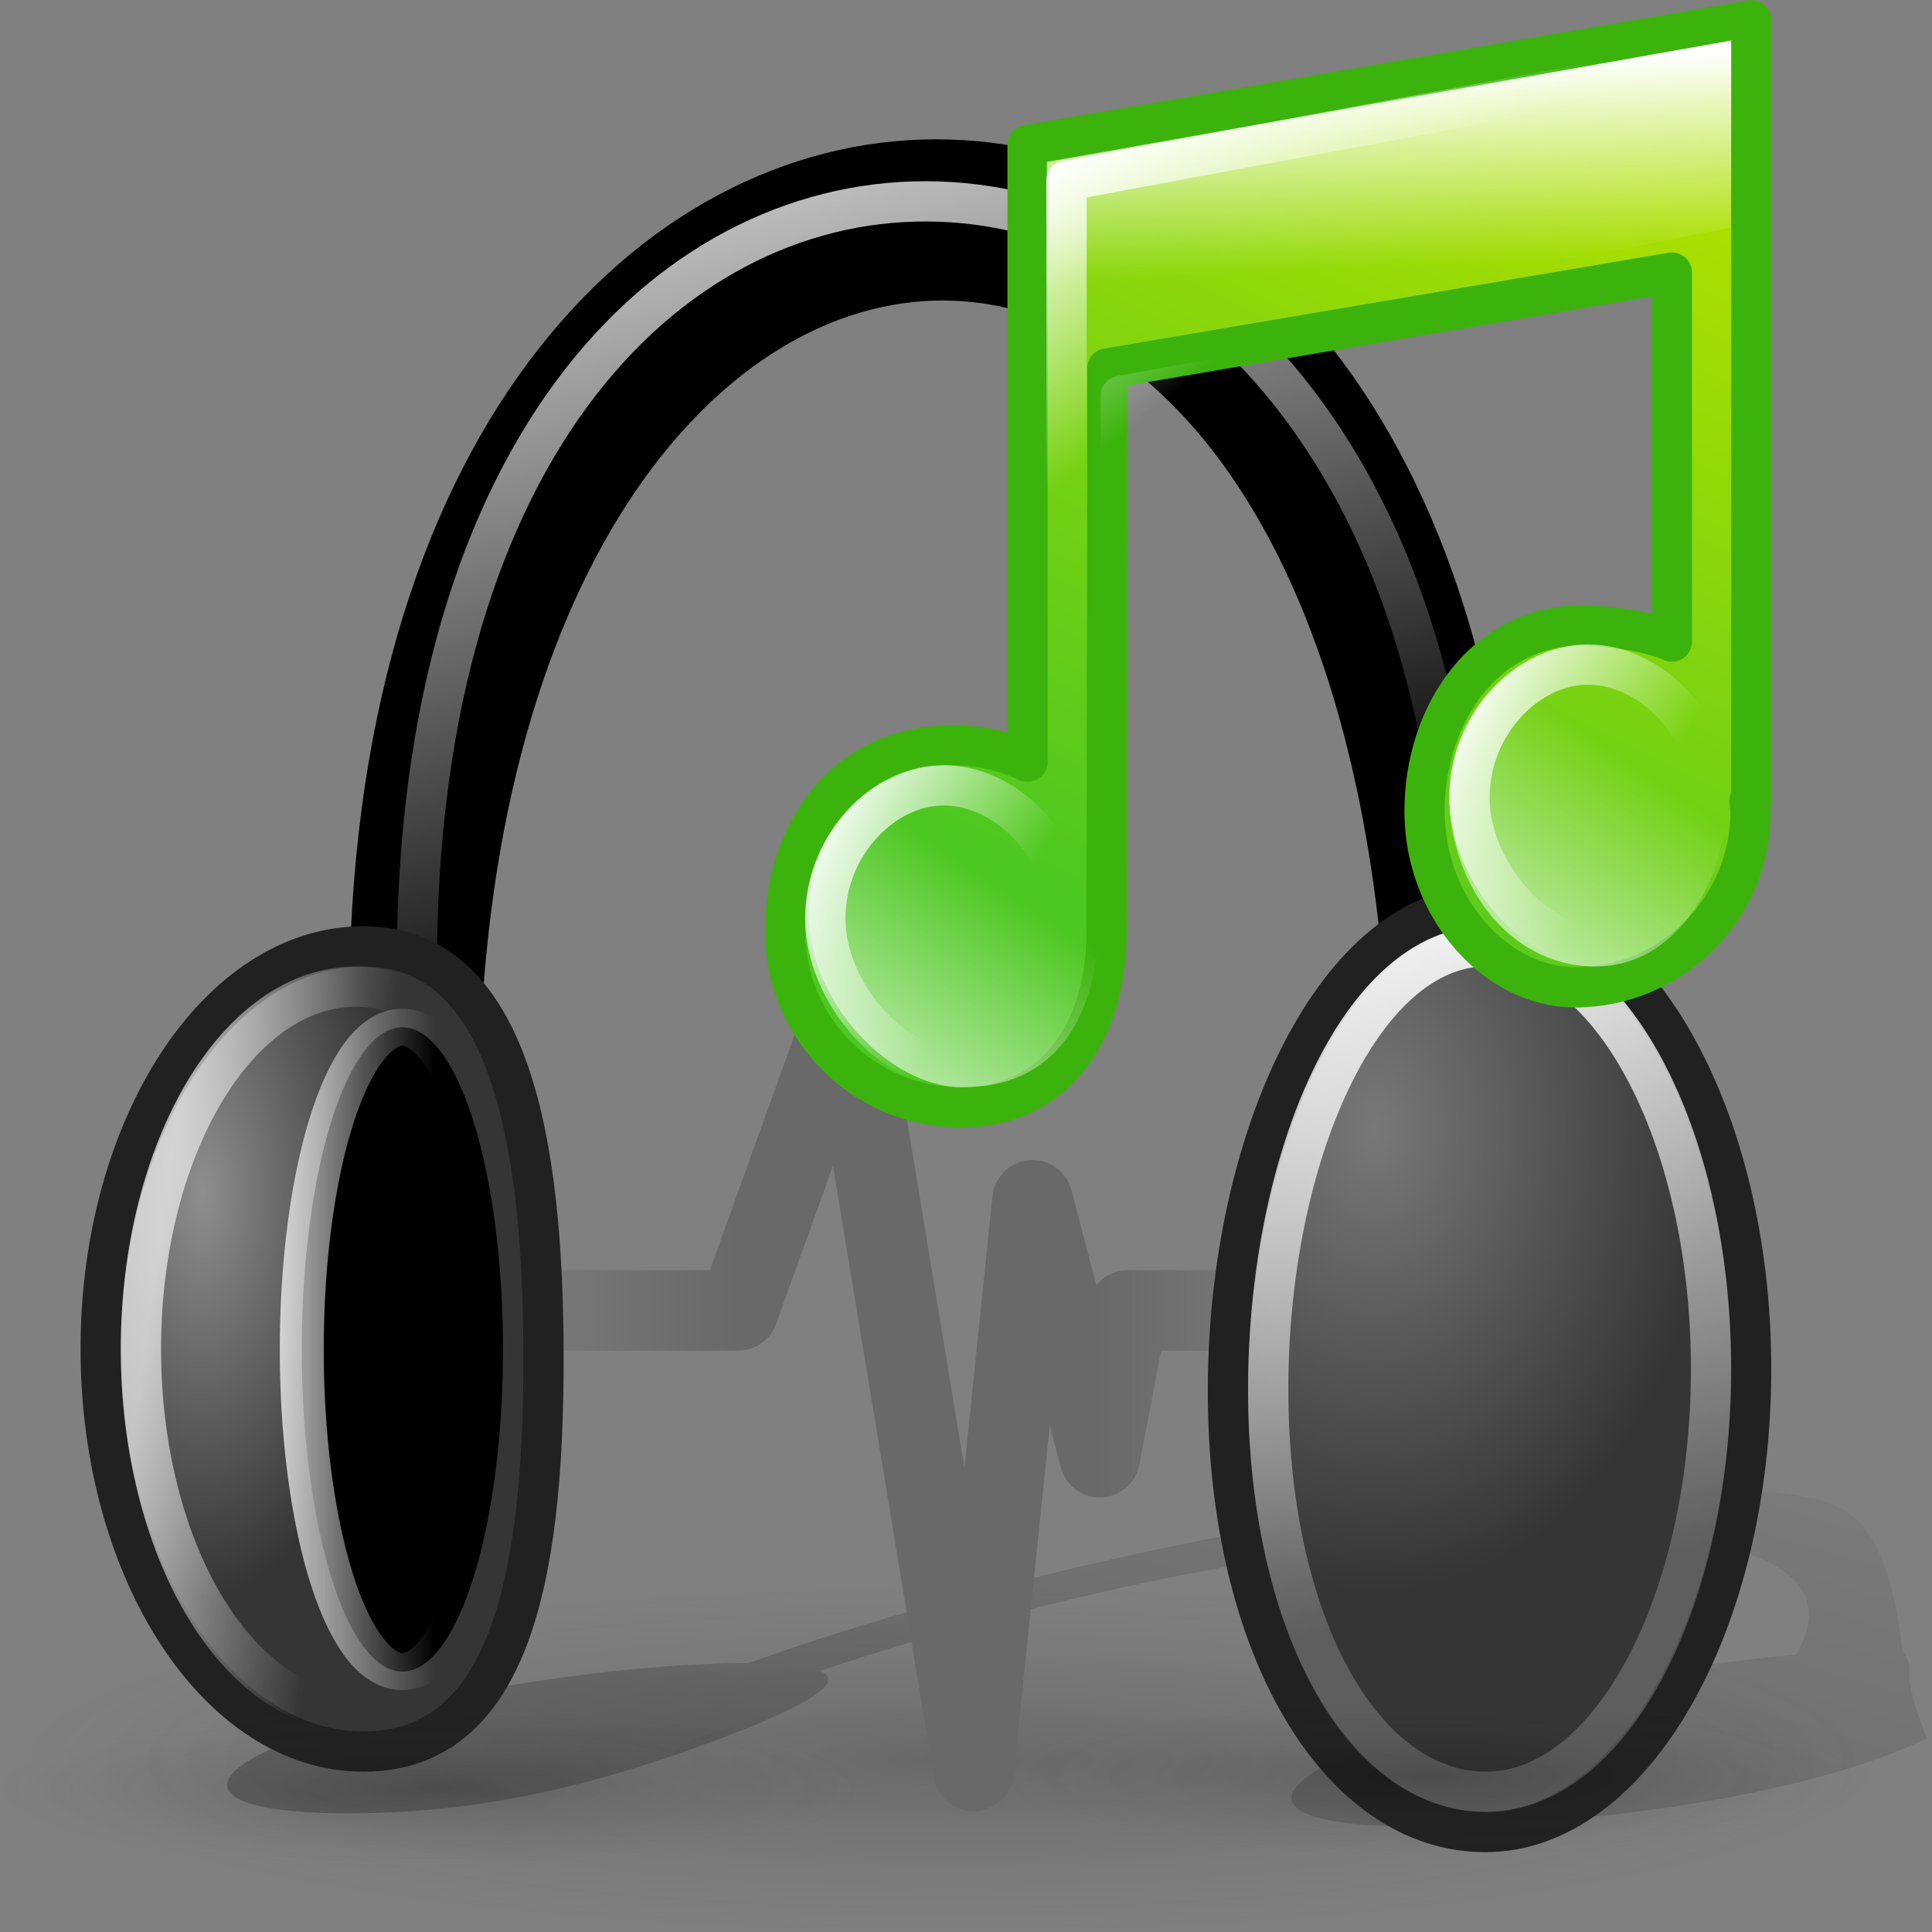 <?xml version="1.0" encoding="UTF-8" standalone="no"?>
<!-- Created with Inkscape (http://www.inkscape.org/) -->
<svg
   xmlns:dc="http://purl.org/dc/elements/1.1/"
   xmlns:cc="http://web.resource.org/cc/"
   xmlns:rdf="http://www.w3.org/1999/02/22-rdf-syntax-ns#"
   xmlns:svg="http://www.w3.org/2000/svg"
   xmlns="http://www.w3.org/2000/svg"
   xmlns:xlink="http://www.w3.org/1999/xlink"
   xmlns:sodipodi="http://inkscape.sourceforge.net/DTD/sodipodi-0.dtd"
   xmlns:inkscape="http://www.inkscape.org/namespaces/inkscape"
   width="48"
   height="48"
   id="svg2"
   sodipodi:version="0.32"
   inkscape:version="0.43+devel"
   sodipodi:docbase="/home/silvestre/Desktop/Neu/scalable/mimetypes"
   sodipodi:docname="audio-x-generic.svg"
   version="1.0">
  <rect width="100%" height="100%" fill="#808080" stroke="none"/>
  <defs
     id="defs4">
    <linearGradient
       inkscape:collect="always"
       id="linearGradient5320">
      <stop
         style="stop-color:white;stop-opacity:1;"
         offset="0"
         id="stop5322" />
      <stop
         style="stop-color:white;stop-opacity:0;"
         offset="1"
         id="stop5324" />
    </linearGradient>
    <linearGradient
       inkscape:collect="always"
       id="linearGradient5306">
      <stop
         style="stop-color:white;stop-opacity:1;"
         offset="0"
         id="stop5308" />
      <stop
         style="stop-color:white;stop-opacity:0;"
         offset="1"
         id="stop5310" />
    </linearGradient>
    <linearGradient
       inkscape:collect="always"
       id="linearGradient7998">
      <stop
         style="stop-color:white;stop-opacity:0.901"
         offset="0"
         id="stop8000" />
      <stop
         style="stop-color:white;stop-opacity:0;"
         offset="1"
         id="stop8002" />
    </linearGradient>
    <linearGradient
       id="linearGradient6244">
      <stop
         style="stop-color:#8e8e8e;stop-opacity:1"
         offset="0"
         id="stop6246" />
      <stop
         style="stop-color:#353535;stop-opacity:1;"
         offset="1"
         id="stop6248" />
    </linearGradient>
    <linearGradient
       id="linearGradient6238">
      <stop
         style="stop-color:#787878;stop-opacity:1"
         offset="0"
         id="stop6240" />
      <stop
         style="stop-color:#353535;stop-opacity:1;"
         offset="1"
         id="stop6242" />
    </linearGradient>
    <linearGradient
       inkscape:collect="always"
       id="linearGradient6224">
      <stop
         style="stop-color:white;stop-opacity:1;"
         offset="0"
         id="stop6226" />
      <stop
         style="stop-color:white;stop-opacity:0.202"
         offset="1"
         id="stop6228" />
    </linearGradient>
    <linearGradient
       inkscape:collect="always"
       id="linearGradient6204">
      <stop
         style="stop-color:white;stop-opacity:1;"
         offset="0"
         id="stop6206" />
      <stop
         style="stop-color:white;stop-opacity:0;"
         offset="1"
         id="stop6208" />
    </linearGradient>
    <linearGradient
       inkscape:collect="always"
       id="linearGradient6196">
      <stop
         style="stop-color:white;stop-opacity:0.665"
         offset="0"
         id="stop6198" />
      <stop
         style="stop-color:white;stop-opacity:0;"
         offset="1"
         id="stop6200" />
    </linearGradient>
    <linearGradient
       id="linearGradient6182">
      <stop
         style="stop-color:#696969;stop-opacity:0;"
         offset="0"
         id="stop6184" />
      <stop
         id="stop6190"
         offset="0.316"
         style="stop-color:#696969;stop-opacity:1;" />
      <stop
         style="stop-color:#696969;stop-opacity:1;"
         offset="0.712"
         id="stop6192" />
      <stop
         style="stop-color:#696969;stop-opacity:0;"
         offset="1"
         id="stop6186" />
    </linearGradient>
    <linearGradient
       id="linearGradient3152">
      <stop
         style="stop-color:#000000;stop-opacity:0.188;"
         offset="0"
         id="stop3154" />
      <stop
         style="stop-color:#3f3f3f;stop-opacity:0;"
         offset="1"
         id="stop3156" />
    </linearGradient>
    <linearGradient
       id="linearGradient3120">
      <stop
         id="stop3122"
         offset="0"
         style="stop-color:#000000;stop-opacity:0.188;" />
      <stop
         id="stop3124"
         offset="1"
         style="stop-color:#3f3f3f;stop-opacity:0;" />
    </linearGradient>
    <linearGradient
       id="linearGradient3082">
      <stop
         id="stop3084"
         offset="0"
         style="stop-color:#000000;stop-opacity:0.188;" />
      <stop
         id="stop3086"
         offset="1"
         style="stop-color:#3f3f3f;stop-opacity:0;" />
    </linearGradient>
    <linearGradient
       id="linearGradient3056">
      <stop
         id="stop3058"
         offset="0"
         style="stop-color:#ffffff;stop-opacity:1;" />
      <stop
         id="stop3060"
         offset="1"
         style="stop-color:#ffffff;stop-opacity:0;" />
    </linearGradient>
    <linearGradient
       id="linearGradient3025">
      <stop
         id="stop3027"
         offset="0"
         style="stop-color:#ffffff;stop-opacity:1;" />
      <stop
         id="stop3029"
         offset="1"
         style="stop-color:#ffffff;stop-opacity:0;" />
    </linearGradient>
    <linearGradient
       id="linearGradient2989">
      <stop
         style="stop-color:#aadf00;stop-opacity:1;"
         offset="0"
         id="stop2991" />
      <stop
         style="stop-color:#4dc721;stop-opacity:1;"
         offset="1"
         id="stop2993" />
    </linearGradient>
    <linearGradient
       id="linearGradient2953">
      <stop
         id="stop2955"
         offset="0"
         style="stop-color:#ffffff;stop-opacity:1;" />
      <stop
         id="stop2957"
         offset="1"
         style="stop-color:#ffffff;stop-opacity:0;" />
    </linearGradient>
    <linearGradient
       inkscape:collect="always"
       id="linearGradient2831">
      <stop
         style="stop-color:#000000;stop-opacity:0.396"
         offset="0"
         id="stop2833" />
      <stop
         style="stop-color:#000000;stop-opacity:0;"
         offset="1"
         id="stop2835" />
    </linearGradient>
    <linearGradient
       inkscape:collect="always"
       xlink:href="#linearGradient2831"
       id="linearGradient2837"
       x1="67.798"
       y1="161.466"
       x2="84.482"
       y2="104.983"
       gradientUnits="userSpaceOnUse"
       gradientTransform="matrix(0.611,0,0,0.611,-3.737,-30.247)" />
    <radialGradient
       inkscape:collect="always"
       xlink:href="#linearGradient3120"
       id="radialGradient3171"
       gradientUnits="userSpaceOnUse"
       gradientTransform="matrix(1,0,0,0.16,-7.614885e-13,97.09)"
       cx="62.789"
       cy="115.643"
       fx="62.789"
       fy="115.643"
       r="62.455" />
    <radialGradient
       inkscape:collect="always"
       xlink:href="#linearGradient3152"
       id="radialGradient3185"
       gradientUnits="userSpaceOnUse"
       gradientTransform="matrix(1,0,0,0.16,-4.819827e-13,97.09)"
       cx="62.789"
       cy="115.643"
       fx="62.789"
       fy="115.643"
       r="62.455" />
    <radialGradient
       inkscape:collect="always"
       xlink:href="#linearGradient3082"
       id="radialGradient3187"
       gradientUnits="userSpaceOnUse"
       gradientTransform="matrix(1,0,0,0.16,1.156853e-13,97.09)"
       cx="62.789"
       cy="115.643"
       fx="62.789"
       fy="115.643"
       r="62.455" />
    <linearGradient
       inkscape:collect="always"
       xlink:href="#linearGradient3056"
       id="linearGradient5289"
       gradientUnits="userSpaceOnUse"
       gradientTransform="matrix(0.456,0,0,0.549,-0.874,34.601)"
       x1="147.573"
       y1="108.613"
       x2="161.748"
       y2="84.142" />
    <linearGradient
       inkscape:collect="always"
       xlink:href="#linearGradient3025"
       id="linearGradient5292"
       gradientUnits="userSpaceOnUse"
       gradientTransform="matrix(0.475,0,0,0.549,-29.769,39.512)"
       x1="147.573"
       y1="108.613"
       x2="161.748"
       y2="84.142" />
    <linearGradient
       inkscape:collect="always"
       xlink:href="#linearGradient2953"
       id="linearGradient5295"
       gradientUnits="userSpaceOnUse"
       gradientTransform="matrix(0.713,0,0,0.327,-31.141,45.104)"
       x1="130.023"
       y1="21.915"
       x2="132.502"
       y2="46.609" />
    <linearGradient
       inkscape:collect="always"
       xlink:href="#linearGradient2989"
       id="linearGradient5298"
       gradientUnits="userSpaceOnUse"
       gradientTransform="matrix(0.45,0,0,0.503,-28.288,45.571)"
       x1="206.984"
       y1="15.598"
       x2="177.107"
       y2="81.863" />
    <radialGradient
       inkscape:collect="always"
       xlink:href="#linearGradient6238"
       id="radialGradient5301"
       gradientUnits="userSpaceOnUse"
       gradientTransform="matrix(-1.006,1.699012e-16,3.579405e-16,1.372,95.432,-8.372)"
       cx="33.182"
       cy="75.632"
       fx="33.182"
       fy="75.632"
       r="13.722" />
    <radialGradient
       inkscape:collect="always"
       xlink:href="#linearGradient6244"
       id="radialGradient5304"
       gradientUnits="userSpaceOnUse"
       gradientTransform="matrix(0.559,0,0,1.193,5.943,5.619)"
       cx="15.063"
       cy="77.445"
       fx="15.063"
       fy="77.445"
       r="13.722" />
    <linearGradient
       inkscape:collect="always"
       xlink:href="#linearGradient6182"
       id="linearGradient6188"
       x1="24.125"
       y1="105.976"
       x2="61.572"
       y2="105.976"
       gradientUnits="userSpaceOnUse" />
    <linearGradient
       inkscape:collect="always"
       xlink:href="#linearGradient6196"
       id="linearGradient6202"
       x1="13.177"
       y1="96.067"
       x2="21.362"
       y2="97.193"
       gradientUnits="userSpaceOnUse" />
    <linearGradient
       inkscape:collect="always"
       xlink:href="#linearGradient6204"
       id="linearGradient6210"
       x1="15.225"
       y1="103.502"
       x2="23.201"
       y2="103.502"
       gradientUnits="userSpaceOnUse" />
    <linearGradient
       inkscape:collect="always"
       xlink:href="#linearGradient6224"
       id="linearGradient6230"
       x1="61.674"
       y1="84.506"
       x2="68.285"
       y2="114.025"
       gradientUnits="userSpaceOnUse" />
    <linearGradient
       inkscape:collect="always"
       xlink:href="#linearGradient7998"
       id="linearGradient8004"
       x1="16.175"
       y1="1.331"
       x2="22.274"
       y2="24.52"
       gradientUnits="userSpaceOnUse" />
    <linearGradient
       inkscape:collect="always"
       xlink:href="#linearGradient5306"
       id="linearGradient5312"
       x1="39.887"
       y1="81.459"
       x2="47.531"
       y2="85.872"
       gradientUnits="userSpaceOnUse" />
    <linearGradient
       inkscape:collect="always"
       xlink:href="#linearGradient5306"
       id="linearGradient5316"
       gradientUnits="userSpaceOnUse"
       x1="39.887"
       y1="81.459"
       x2="47.531"
       y2="85.872"
       gradientTransform="matrix(1,0,0,1,26.192,-4.911)" />
    <linearGradient
       inkscape:collect="always"
       xlink:href="#linearGradient5320"
       id="linearGradient5326"
       x1="54.97"
       y1="51.265"
       x2="61.47"
       y2="59.671"
       gradientUnits="userSpaceOnUse" />
  </defs>
  <sodipodi:namedview
     id="base"
     pagecolor="#ffffff"
     bordercolor="#666666"
     borderopacity="1.0"
     inkscape:pageopacity="0.0"
     inkscape:pageshadow="2"
     inkscape:zoom="1"
     inkscape:cx="24"
     inkscape:cy="24"
     inkscape:document-units="px"
     inkscape:current-layer="g3189"
     inkscape:window-width="823"
     inkscape:window-height="536"
     inkscape:window-x="128"
     inkscape:window-y="90"
     showguides="true"
     inkscape:guide-bbox="true"
     inkscape:showpageshadow="false"
     width="48px"
     height="48px"
     showgrid="false"
     showborder="false" />
  <g
     inkscape:label="Layer 1"
     inkscape:groupmode="layer"
     id="layer1">
    <path
       style="fill:url(#linearGradient2837);fill-opacity:1;fill-rule:evenodd;stroke:none;stroke-width:0.158pt;stroke-linecap:butt;stroke-linejoin:miter;stroke-opacity:1"
       d="M 42.423,36.834 C 35.564,36.837 25.739,38.762 18.592,41.32 C 15.139,41.32 10.125,42.155 7.381,43.186 C 4.638,44.216 5.202,45.052 8.655,45.052 C 12.108,45.052 15.048,44.264 17.792,43.233 C 19.779,42.487 21.1,41.822 20.375,41.51 C 33.355,37.178 47.269,36.774 44.614,41.111 C 41.098,41.415 36.852,42.305 34.234,43.288 C 31.009,44.499 31.48,45.382 35.227,45.382 C 38.974,45.382 44.777,44.703 47.87,43.186 C 47.084,41.174 47.706,41.702 47.264,41.004 C 46.715,36.334 44.985,37.465 42.423,36.834 z "
       id="path2035"
       sodipodi:nodetypes="ccsssccssccc" />
    <g
       id="g3189"
       transform="matrix(0.611,0,0,0.611,-3.737,-30.247)">
      <path
         transform="matrix(0.606,0,0,0.703,6.779,39.8)"
         d="M 125.244 115.643 A 62.455 10.02 0 1 1  0.334,115.643 A 62.455 10.02 0 1 1  125.244 115.643 z"
         sodipodi:ry="10.019521"
         sodipodi:rx="62.455009"
         sodipodi:cy="115.64259"
         sodipodi:cx="62.788994"
         id="path3568"
         style="color:black;fill:url(#radialGradient3171);fill-opacity:1;fill-rule:evenodd;stroke:none;stroke-width:3;stroke-linecap:round;stroke-linejoin:round;marker:none;marker-start:none;marker-mid:none;marker-end:none;stroke-miterlimit:4;stroke-dasharray:none;stroke-dashoffset:0;stroke-opacity:1;visibility:visible;display:inline;overflow:visible"
         sodipodi:type="arc" />
      <path
         sodipodi:nodetypes="ccccc"
         id="path1509"
         d="M 21.133,90.646 C 20.99,44.513 67.364,44.356 67.077,90.646 C 67.077,91.844 63.441,93.043 63.441,94.242 C 62.725,48.37 25.199,51.289 24.769,94.086 C 24.769,92.939 21.133,91.792 21.133,90.646 z "
         style="fill:black;fill-opacity:1;fill-rule:evenodd;stroke:black;stroke-width:1.637;stroke-linecap:butt;stroke-linejoin:miter;stroke-miterlimit:4;stroke-dasharray:none;stroke-opacity:1" />
      <path
         style="fill:none;fill-opacity:1.0;fill-rule:evenodd;stroke:url(#linearGradient8004);stroke-width:1px;stroke-linecap:butt;stroke-linejoin:miter;stroke-opacity:1"
         d="M 10.354,24 C 10.354,-2.211 36.288,-0.454 36.288,24"
         id="path6250"
         transform="matrix(1.637,0,0,1.637,6.117,49.515)"
         sodipodi:nodetypes="cc" />
      <path
         sodipodi:nodetypes="cccccccc"
         id="path4312"
         d="M 25.762,102.787 L 36.133,102.787 L 40.578,90.44 L 45.706,121.511 L 48.1,98.31 L 50.835,108.757 L 51.975,102.787 L 61.776,102.787"
         style="fill:none;fill-opacity:0.75;fill-rule:evenodd;stroke:url(#linearGradient6188);stroke-width:3.274;stroke-linecap:butt;stroke-linejoin:round;stroke-miterlimit:4;stroke-dasharray:none;stroke-opacity:1" />
      <path
         sodipodi:nodetypes="csssc"
         id="path1504"
         d="M 28.217,104.76 C 28.217,113.797 26.786,120.725 20.891,120.725 C 14.995,120.725 10.21,113.391 10.21,104.355 C 10.21,95.318 14.995,87.985 20.891,87.985 C 26.786,87.985 28.217,95.724 28.217,104.76 z "
         style="color:black;fill:url(#radialGradient5304);fill-opacity:1;fill-rule:evenodd;stroke:#212121;stroke-width:1.637;stroke-linecap:round;stroke-linejoin:round;marker:none;marker-start:none;marker-mid:none;marker-end:none;stroke-miterlimit:4;stroke-dasharray:none;stroke-dashoffset:0;stroke-opacity:1;visibility:visible;display:inline;overflow:visible" />
      <path
         sodipodi:nodetypes="csssc"
         id="path2986"
         d="M 56.047,106.066 C 56.047,116.458 60.547,123.999 66.513,123.999 C 72.479,123.999 77.321,115.565 77.321,105.173 C 77.321,94.782 72.479,86.348 66.513,86.348 C 60.547,86.348 56.047,95.674 56.047,106.066 z "
         style="color:black;fill:url(#radialGradient5301);fill-opacity:1;fill-rule:evenodd;stroke:#212121;stroke-width:1.637;stroke-linecap:round;stroke-linejoin:round;marker:none;marker-start:none;marker-mid:none;marker-end:none;stroke-miterlimit:4;stroke-dasharray:none;stroke-dashoffset:0;stroke-opacity:1;visibility:visible;display:inline;overflow:visible" />
      <path
         sodipodi:nodetypes="csssc"
         id="path6222"
         d="M 57.684,105.988 C 57.684,115.477 61.493,122.362 66.543,122.362 C 71.592,122.362 75.691,114.662 75.691,105.173 C 75.691,95.685 71.592,87.985 66.543,87.985 C 61.493,87.985 57.684,96.5 57.684,105.988 z "
         style="color:black;fill:none;fill-opacity:1.0;fill-rule:evenodd;stroke:url(#linearGradient6230);stroke-width:1.637;stroke-linecap:round;stroke-linejoin:round;marker:none;marker-start:none;marker-mid:none;marker-end:none;stroke-miterlimit:4;stroke-dasharray:none;stroke-dashoffset:0;stroke-opacity:1;visibility:visible;display:inline;overflow:visible" />
      <path
         id="path1139"
         style="fill:url(#linearGradient5298);fill-opacity:1;stroke:#3cb30c;stroke-width:1.637;stroke-linejoin:round;stroke-miterlimit:4;stroke-dasharray:none;stroke-dashoffset:0;stroke-opacity:1"
         d="M 77.328,50.333 L 47.9,55.4 L 47.9,65.275 L 47.9,80.477 C 46.993,80.058 45.994,79.807 44.931,79.807 C 40.375,79.807 38.039,83.425 38.039,87.375 C 38.039,91.325 41.24,94.533 45.181,94.533 C 49.122,94.533 51.109,91.325 51.114,87.375 L 51.144,64.486 L 74.099,60.587 L 74.099,75.595 C 73.192,75.177 71.495,74.941 70.432,74.941 C 66.491,74.941 64.042,78.543 64.042,82.493 C 64.042,86.443 66.968,89.651 70.156,89.651 C 74.097,89.651 77.298,86.443 77.298,82.493 C 77.298,82.349 77.262,82.218 77.254,82.077 L 77.328,82.077 L 77.328,59.798 L 77.328,51.568 L 77.328,50.333 z "
         sodipodi:nodetypes="ccccsssscccssssccccc" />
      <path
         id="path1778"
         style="fill:url(#linearGradient5295);fill-opacity:1;fill-rule:evenodd;stroke:none;stroke-width:0.25pt;stroke-linecap:butt;stroke-linejoin:miter;stroke-opacity:1"
         d="M 48.68,64.248 L 48.68,56.089 L 76.509,51.152 L 76.509,58.756 L 48.68,64.248 z "
         sodipodi:nodetypes="ccccc" />
      <path
         id="path2409"
         style="fill:url(#linearGradient5292);fill-opacity:1;stroke:none;stroke-width:3.594;stroke-linejoin:round;stroke-miterlimit:4;stroke-dashoffset:0;stroke-opacity:1"
         d="M 50.808,86.809 C 50.808,90.226 49.48,93.714 45.236,93.714 C 42.279,93.714 39.022,90.226 39.022,86.809 C 39.022,83.392 41.85,80.618 44.808,80.618 C 47.765,80.618 50.808,83.392 50.808,86.809 z " />
      <path
         id="path3036"
         style="fill:url(#linearGradient5289);fill-opacity:1;stroke:none;stroke-width:3.594;stroke-linejoin:round;stroke-miterlimit:4;stroke-dashoffset:0;stroke-opacity:1"
         d="M 76.346,81.898 C 76.346,85.315 74.272,88.803 71.006,88.803 C 67.371,88.803 65.05,85.315 65.05,81.898 C 65.05,78.481 67.761,75.707 70.595,75.707 C 73.429,75.707 76.346,78.481 76.346,81.898 z "
         sodipodi:nodetypes="csssc" />
      <path
         transform="matrix(0.283,0,0,0.328,6.023,84.307)"
         d="M 125.244 115.643 A 62.455 10.02 0 1 1  0.334,115.643 A 62.455 10.02 0 1 1  125.244 115.643 z"
         sodipodi:ry="10.019521"
         sodipodi:rx="62.455009"
         sodipodi:cy="115.64259"
         sodipodi:cx="62.788994"
         id="path4304"
         style="color:black;fill:url(#radialGradient3185);fill-opacity:1;fill-rule:evenodd;stroke:none;stroke-width:3;stroke-linecap:round;stroke-linejoin:round;marker:none;marker-start:none;marker-mid:none;marker-end:none;stroke-miterlimit:4;stroke-dasharray:none;stroke-dashoffset:0;stroke-opacity:1;visibility:visible;display:inline;overflow:visible"
         sodipodi:type="arc" />
      <path
         transform="matrix(0.283,0,0,0.328,46.506,83.838)"
         d="M 125.244 115.643 A 62.455 10.02 0 1 1  0.334,115.643 A 62.455 10.02 0 1 1  125.244 115.643 z"
         sodipodi:ry="10.019521"
         sodipodi:rx="62.455009"
         sodipodi:cy="115.64259"
         sodipodi:cx="62.788994"
         id="path4308"
         style="color:black;fill:url(#radialGradient3187);fill-opacity:1;fill-rule:evenodd;stroke:none;stroke-width:3;stroke-linecap:round;stroke-linejoin:round;marker:none;marker-start:none;marker-mid:none;marker-end:none;stroke-miterlimit:4;stroke-dasharray:none;stroke-dashoffset:0;stroke-opacity:1;visibility:visible;display:inline;overflow:visible"
         sodipodi:type="arc" />
      <path
         transform="matrix(1.103,0,0,0.926,-1.782,6.453)"
         d="M 25.704 105.747 A 3.709 14.146 0 1 1  18.286,105.747 A 3.709 14.146 0 1 1  25.704 105.747 z"
         sodipodi:ry="14.145553"
         sodipodi:rx="3.708895"
         sodipodi:cy="105.74663"
         sodipodi:cx="21.99461"
         id="path2029"
         style="opacity:1;color:black;fill:black;fill-opacity:1;fill-rule:evenodd;stroke:url(#linearGradient6210);stroke-width:1.62;stroke-linecap:round;stroke-linejoin:round;marker:none;marker-start:none;marker-mid:none;marker-end:none;stroke-miterlimit:4;stroke-dasharray:none;stroke-dashoffset:0;stroke-opacity:1;visibility:visible;display:inline;overflow:visible"
         sodipodi:type="arc" />
      <path
         sodipodi:nodetypes="csssc"
         id="path6194"
         d="M 26.58,104.72 C 26.58,112.852 25.41,119.088 20.586,119.088 C 15.762,119.088 11.847,112.488 11.847,104.355 C 11.847,96.222 15.762,89.622 20.586,89.622 C 25.41,89.622 26.58,96.587 26.58,104.72 z "
         style="color:black;fill:none;fill-opacity:1.0;fill-rule:evenodd;stroke:url(#linearGradient6202);stroke-width:1.637;stroke-linecap:round;stroke-linejoin:round;marker:none;marker-start:none;marker-mid:none;marker-end:none;stroke-miterlimit:4;stroke-dasharray:none;stroke-dashoffset:0;stroke-opacity:1;visibility:visible;display:inline;overflow:visible" />
      <path
         id="path5304"
         style="fill:none;fill-opacity:1.0;stroke:url(#linearGradient5312);stroke-width:1.637;stroke-linejoin:round;stroke-miterlimit:4;stroke-dasharray:none;stroke-dashoffset:0;stroke-opacity:1"
         d="M 49.499,86.854 C 49.499,89.844 48.391,92.896 44.855,92.896 C 42.391,92.896 39.676,89.844 39.676,86.854 C 39.676,83.863 42.034,81.437 44.498,81.437 C 46.963,81.437 49.499,83.863 49.499,86.854 z " />
      <path
         id="path5314"
         style="fill:none;fill-opacity:1;stroke:url(#linearGradient5316);stroke-width:1.637;stroke-linejoin:round;stroke-miterlimit:4;stroke-dasharray:none;stroke-dashoffset:0;stroke-opacity:1"
         d="M 75.691,81.943 C 75.691,84.933 74.584,87.985 71.048,87.985 C 68.583,87.985 65.869,84.933 65.869,81.943 C 65.869,78.952 68.226,76.526 70.691,76.526 C 73.155,76.526 75.691,78.952 75.691,81.943 z " />
      <path
         id="path5318"
         style="fill:none;fill-opacity:1.0;stroke:url(#linearGradient5326);stroke-width:1.637;stroke-linejoin:round;stroke-miterlimit:4;stroke-dasharray:none;stroke-dashoffset:0;stroke-opacity:1"
         d="M 75.691,51.97 L 49.482,56.85 L 49.482,66.358 L 49.482,80.997 C 48.65,80.594 46.968,80.352 45.993,80.352 C 41.818,80.352 39.676,83.836 39.676,87.64 C 39.676,91.443 42.611,94.533 46.223,94.533 C 49.836,94.533 51.657,91.443 51.662,87.64 L 51.689,65.599 L 72.731,61.844 L 72.731,76.297 C 71.9,75.894 70.345,75.666 69.37,75.666 C 65.757,75.666 63.512,79.135 63.512,82.939 C 63.512,86.743 66.194,89.832 69.117,89.832 C 72.729,89.832 75.664,86.743 75.664,82.939 C 75.664,82.8 75.631,82.675 75.623,82.538 L 75.691,82.538 L 75.691,61.085 L 75.691,53.16 L 75.691,51.97 z "
         sodipodi:nodetypes="ccccsssscccssssccccc" />
    </g>
  </g>
</svg>

